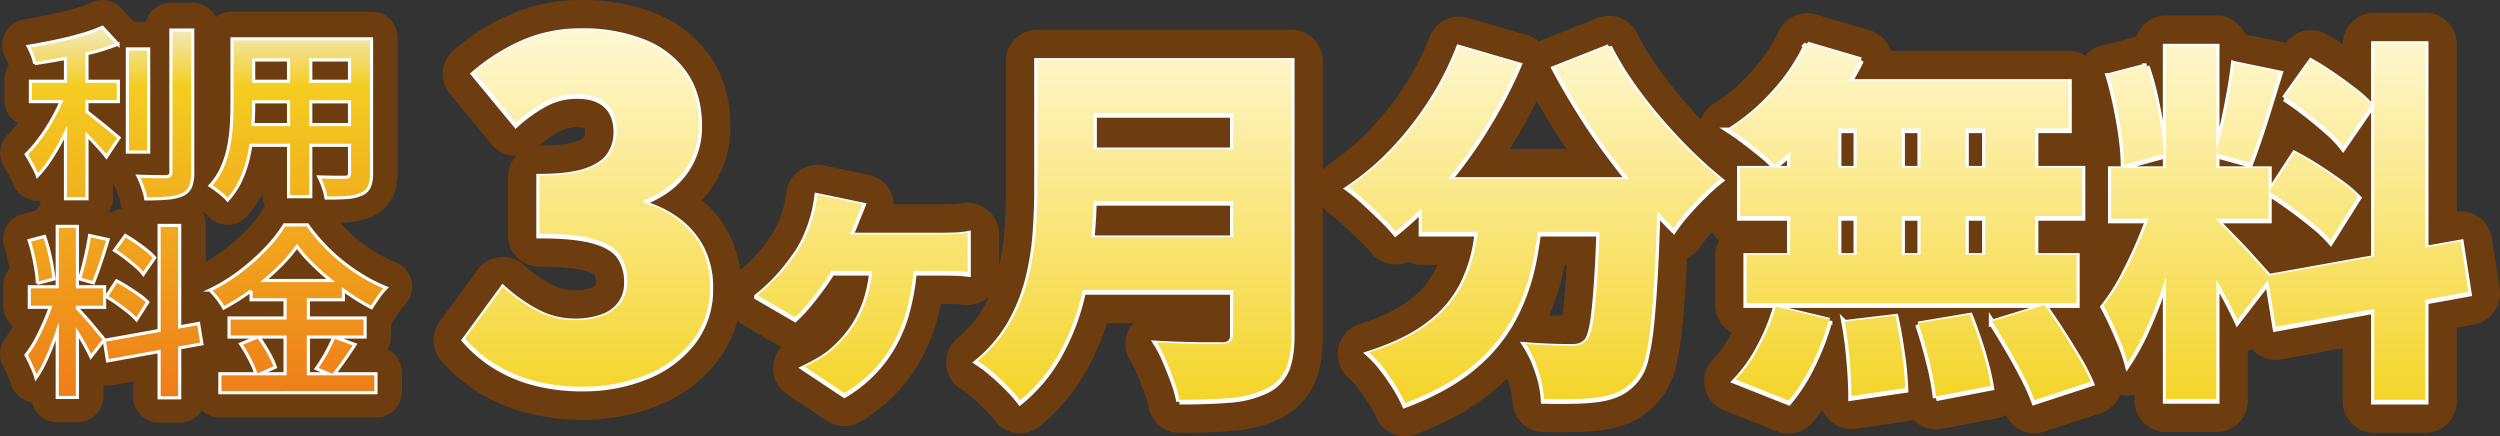 <svg xmlns="http://www.w3.org/2000/svg" width="794.751" height="138.668" viewBox="0 0 794.751 138.668"><rect x="0" y="0" width="794.751" height="138.668" fill="#333333" stroke="none"/><defs><linearGradient id="a" x1=".5" x2=".5" y2="1" gradientUnits="objectBoundingBox"><stop offset="0" stop-color="#f3eac0"/><stop offset=".159" stop-color="#f4cd21"/><stop offset="1" stop-color="#ee7d1a"/></linearGradient><linearGradient id="b" x1=".5" x2=".5" y2="1" gradientUnits="objectBoundingBox"><stop offset="0" stop-color="#fff8d4"/><stop offset=".331" stop-color="#f4d322"/><stop offset="1" stop-color="#ee7a1a"/></linearGradient></defs><g data-name="グループ 11121"><path data-name="パス 17136" d="M124.34 102.864a8.271 8.271 0 00.772-1.039 83.937 83.937 0 011.967-2.978 13.561 13.561 0 011.553-1.885 8.269 8.269 0 00-2.777-13.523 41.94 41.94 0 01-5.8-2.879 54.079 54.079 0 01-5.822-4 47.471 47.471 0 01-5.22-4.773 50.94 50.94 0 01-.911-1 60.028 60.028 0 003.01-.168 21.339 21.339 0 007.245-1.777 12.97 12.97 0 006.589-6.467 18.583 18.583 0 001.437-7.758V11.953a8.269 8.269 0 00-8.269-8.269H73.756a8.228 8.228 0 00-5.1 1.77A8.261 8.261 0 0061.265.883H54.32a8.266 8.266 0 00-7.949 6.012H42.53l-3.908-4.23A8.27 8.27 0 0029.1.762a35.627 35.627 0 01-3.965 1.5 79.336 79.336 0 01-5.308 1.479c-1.947.473-3.975.917-6.035 1.321s-4.153.787-6.179 1.124a8.27 8.27 0 00-5.877 12.168 15.554 15.554 0 01.779 1.715 7.668 7.668 0 01.272.781A8.228 8.228 0 001.4 25.435v6.48a8.265 8.265 0 004.278 7.243c-.067.09-.136.179-.2.268a30.246 30.246 0 01-2.9 3.3A8.268 8.268 0 001.31 53.04c.312.5.656 1.092 1.018 1.754q.635 1.162 1.242 2.32a7.387 7.387 0 01.472 1.053 8.268 8.268 0 008.566 5.624 8.294 8.294 0 00.3 1.413 8.316 8.316 0 00-1.594 1.769l-4.15 1.088a8.268 8.268 0 00-5.747 10.613 39.031 39.031 0 011.028 3.77c.224 1 .415 1.983.592 2.954a8.232 8.232 0 00-1.987 5.37v6.539a8.254 8.254 0 003.076 6.436 22.981 22.981 0 01-2.279 3.529 8.27 8.27 0 00-.788 9.26c.259.46.557 1.043.883 1.727.355.745.694 1.5 1.013 2.253a10.253 10.253 0 01.471 1.32 8.269 8.269 0 006.485 6.019l.235.04a8.273 8.273 0 008.044 6.343h6.42a8.269 8.269 0 008.269-8.269v-3.458a8.259 8.259 0 002.775-.019l6.661-1.2v4.8a8.269 8.269 0 008.269 8.269h6.537a8.253 8.253 0 007.045-3.956 8.233 8.233 0 005.737 2.323h49.612a8.269 8.269 0 008.269-8.269v-6.013a8.269 8.269 0 00-4.62-7.421 8.231 8.231 0 001.176-4.252zM35.915 62.79V57.8a8.246 8.246 0 00.649 1.68 12.039 12.039 0 01.6 1.361c.273.724.523 1.45.742 2.157a5.846 5.846 0 01.211.823 8.209 8.209 0 00.7 2.46 8.27 8.27 0 00-3.435 1.246l-.83-.181a8.226 8.226 0 001.372-4.556m29.567 5.182l.007.006c.189.157.3.26.349.309a8.264 8.264 0 006.1 3.17c.139.007.277.011.415.011a8.269 8.269 0 006.088-2.673 32.642 32.642 0 005.021-7.229v.583a8.231 8.231 0 00.785 3.5 8.205 8.205 0 00-.87 1.161 36.71 36.71 0 01-4.742 6.015 61.743 61.743 0 01-7.282 6.5 47.219 47.219 0 01-5.965 3.9V71.274a8.226 8.226 0 00-1.065-4.052c.036-.028.073-.054.108-.083.351.276.708.549 1.049.833" fill="#6d3d0f"/><path data-name="合体 69" d="M42.315 117.8v-14.7l-16.4 2.967-1.05-6.536 17.45-3.121V63h6.538v32.241l6.012-1.076 1.05 6.479-7.062 1.278V117.8zm-32.393-.116V96.711a100.888 100.888 0 01-1.343 3.757q-1.226 3.21-2.569 6.042a31.509 31.509 0 01-2.859 4.932 18.573 18.573 0 00-.846-2.424q-.556-1.312-1.167-2.6T0 104.2a32.035 32.035 0 003.415-5.34q1.663-3.181 3.065-6.6.69-1.679 1.22-3.24H1.05v-6.529h8.873v-19.2h6.419v19.2h8.64v6.537h-8.64v.352c.31.314.744.775 1.315 1.4q.9.992 2.012 2.247t2.131 2.509q1.021 1.257 1.868 2.247a18.71 18.71 0 011.2 1.517l-4.268 5.487q-.586-1.284-1.517-3.005t-2.043-3.56c-.238-.392-.468-.766-.7-1.144v20.609zm51.712-1.517v-6.014h11.445a21.912 21.912 0 00-1-2.538q-.818-1.779-1.811-3.591a38.08 38.08 0 00-2.041-3.326l5.323-2.218h-9v-6.07h17.8v-5.774h-10.8v-2.857a74.414 74.414 0 01-8.7 5.483 19.789 19.789 0 00-1.2-1.926q-.732-1.05-1.576-2.043t-1.606-1.751a54.027 54.027 0 009.631-5.925 69.549 69.549 0 008.258-7.384 44.567 44.567 0 005.808-7.412h7.3a62.218 62.218 0 005.252 6.362 55.464 55.464 0 006.129 5.6 62.217 62.217 0 006.711 4.611 49.769 49.769 0 006.946 3.442 21.764 21.764 0 00-2.51 3.037q-1.166 1.693-2.159 3.268a75.784 75.784 0 01-6.742-4.028c-.743-.5-1.463-1.021-2.189-1.541v3.059H89.768v5.778H107.8v6.07h-9.76l6.553 2.391q-1.751 2.688-3.619 5.341a69.985 69.985 0 01-2.965 3.94h13.237v6.014zm28.133-6.014h6.378l-3.868-1.633q.992-1.4 2.042-3.123t1.985-3.561q.917-1.8 1.551-3.354h-8.087zm-13.746-8.579q1.079 1.75 1.955 3.443a18.507 18.507 0 011.285 3.034l-4.7 2.1h7.8V98.484h-8.444c.71.944 1.413 1.97 2.105 3.094zM80.108 76.6a75.013 75.013 0 01-4.355 3.911h21.122c-.11-.09-.227-.172-.337-.263q-3.152-2.6-5.836-5.282a44.558 44.558 0 01-4.553-5.253 53.214 53.214 0 01-6.041 6.887zm-47.54 13.975q-1.635-1.314-3.473-2.626a40.91 40.91 0 00-3.589-2.307l3.268-5.018a39.414 39.414 0 013.62 2.071q1.867 1.2 3.56 2.393a18.626 18.626 0 012.746 2.307L35.137 93a18.742 18.742 0 00-2.569-2.425zM3.181 77.209q-.379-2.363-.934-4.845a46.582 46.582 0 00-1.255-4.581l4.9-1.283a47.218 47.218 0 011.375 4.55q.612 2.453 1.022 4.787t.583 4.2l-5.252 1.4a33.944 33.944 0 00-.439-4.228zm13.8 2.772q.64-1.867 1.255-4.289t1.139-4.933q.525-2.507.816-4.552l5.9 1.285q-.7 2.394-1.518 4.9t-1.633 4.814q-.819 2.307-1.517 4.055zm17.889-3.968q-1.547-1.343-3.3-2.686t-3.444-2.393l3.444-4.728q1.632.934 3.413 2.16t3.387 2.51a18.312 18.312 0 012.539 2.392L37.3 78.522a16.82 16.82 0 00-2.426-2.509zm27.64-22.666q-1.05-.875-2.131-1.692T58.54 50.37a21.343 21.343 0 003.8-5.807 31.346 31.346 0 002.072-6.6 51.644 51.644 0 00.876-6.829q.2-3.414.2-6.509V3.677h44.358v42.666a10.822 10.822 0 01-.7 4.349 4.763 4.763 0 01-2.509 2.363 13.433 13.433 0 01-4.495 1.051q-2.745.232-6.77.175A16.805 16.805 0 0094.5 50.9a26.209 26.209 0 00-1.4-3.326q1.693.058 3.386.086t3.006.031h1.9a1.706 1.706 0 001.139-.292 1.481 1.481 0 00.32-1.11V37.53H90.527v16.342h-7.063V37.53h-12c-.153.961-.32 1.924-.518 2.889a38.076 38.076 0 01-2.51 7.849 24.422 24.422 0 01-4.348 6.655 9.99 9.99 0 00-1.578-1.576zm28.017-22.413h12.315V23.7H90.527zM72.374 24.69c0 1.928-.073 4.016-.211 6.244h11.3V23.7H72.374zm18.152-7.53h12.315v-6.77H90.527zm-18.152 0h11.089v-6.77H72.374zM37.528 52.268q-.408-1.314-.9-2.627a20.291 20.291 0 00-1.022-2.3q2.861.117 5.428.146t3.445.029a2.053 2.053 0 001.2-.38 1.425 1.425 0 00.381-1.139V.876H53v45.175a11.782 11.782 0 01-.73 4.7 5.1 5.1 0 01-2.539 2.48A14.886 14.886 0 0145 54.309q-2.919.265-6.946.264a12.991 12.991 0 00-.526-2.305zm-24.98 2.247V33.522c-.384.783-.762 1.569-1.167 2.344a69.618 69.618 0 01-3.707 6.3 35.215 35.215 0 01-4.055 5.107A15.757 15.757 0 002.626 45q-.643-1.226-1.313-2.452T.058 40.389a38.326 38.326 0 003.707-4.2 58.738 58.738 0 003.5-5.106 61.612 61.612 0 003.006-5.516c.312-.653.6-1.292.873-1.925H1.4v-6.48h11.149V9.9c-.226.044-.445.1-.671.137q-4.7.876-9.134 1.519a12.646 12.646 0 00-.817-2.832A24.294 24.294 0 00.7 6.069Q3.852 5.545 7.121 4.9t6.391-1.4q3.121-.759 5.866-1.634A43.429 43.429 0 0024.28 0l4.962 5.369A69.8 69.8 0 0121.069 8c-.557.146-1.129.269-1.691.408v8.755h9.98v6.48h-9.98v3.187c.4.31.868.675 1.4 1.1q1.575 1.254 3.386 2.713t3.3 2.714q1.488 1.256 2.13 1.779l-4.028 6.07q-.936-1.226-2.335-2.772t-2.948-3.181c-.306-.322-.6-.627-.9-.939v20.2zm19.67-14.826V6.887h6.771v32.8z" transform="translate(8.269 8.665)" stroke="#fff" stroke-miterlimit="10" fill="url(#a)"/><path data-name="パス 17308" d="M185.3 123.419a59.281 59.281 0 01-15.647-1.91 45.3 45.3 0 01-12.414-5.362 42.782 42.782 0 01-9.4-8.007l12.045-16.455a51.354 51.354 0 0010.725 7.566 25.543 25.543 0 0012.044 3.012 25.467 25.467 0 008.888-1.4 12.323 12.323 0 005.8-4.187 11.321 11.321 0 002.057-6.905 14.463 14.463 0 00-2.2-8.08q-2.2-3.379-8.227-5.142T171.49 74.79V56.278q9.4 0 14.692-1.763t7.566-5a12.68 12.68 0 002.277-7.487q0-5.583-3.232-8.595t-9.256-3.012a21.457 21.457 0 00-9.99 2.351 48.016 48.016 0 00-9.55 6.758l-13.222-16.014a62.6 62.6 0 0115.94-9.99 45.553 45.553 0 0118-3.526 52 52 0 0119.76 3.452 28.547 28.547 0 0113.078 10.138q4.628 6.685 4.628 16.528a24.219 24.219 0 01-4.407 14.324q-4.407 6.244-13.075 9.77v.735a33.3 33.3 0 0110.8 5.362 25.721 25.721 0 017.493 8.888 26.648 26.648 0 012.71 12.341 27.136 27.136 0 01-5.583 17.263 35.21 35.21 0 01-14.766 10.871 52.587 52.587 0 01-20.053 3.747zm88.84-58.035q-.595 1.529-1.147 2.8t-.977 2.464q-.765 1.954-1.954 4.63t-2.379 5.225q-1.189 2.549-2.124 4.163a67.8 67.8 0 01-3.823 5.947q-2.294 3.229-4.673 6.075a48.109 48.109 0 01-4.333 4.63l-11.977-6.962a54.238 54.238 0 005.14-4.588 61.141 61.141 0 004.291-4.843q1.954-2.464 3.483-4.758a36.405 36.405 0 002.931-5.565 51.561 51.561 0 001.912-5.4 32.89 32.89 0 00.85-3.568q.34-1.869.51-3.229zm-11.81 9.6h37.3q1.444 0 3.823-.085a27.8 27.8 0 004.163-.425v12.49a43.912 43.912 0 00-4.418-.3q-2.294-.042-3.568-.042h-37.977zm28.378 7.052a72.429 72.429 0 01-2.719 17.885 45.256 45.256 0 01-7.136 14.487 43.6 43.6 0 01-12.4 11.045l-12.66-8.411q1.954-.935 4.206-2.209a29.89 29.89 0 003.951-2.634 40.361 40.361 0 005.48-5.523 34.247 34.247 0 004.206-6.627 37.448 37.448 0 002.8-8.114 56.389 56.389 0 001.274-9.9zm51.373-62.573h58.186v16.965H342.08zm.119 28.436h58.664v16.489H342.2zm-.478 27.958h58.186v16.847h-58.186zm-11.948-56.394h17.922v41.1q0 7.766-.9 16.847a120.829 120.829 0 01-3.286 18.34 71.951 71.951 0 01-7.049 17.5 51.487 51.487 0 01-12.183 14.462 42.245 42.245 0 00-3.764-4.3q-2.449-2.509-5.138-4.779a41.879 41.879 0 00-4.6-3.465 45.084 45.084 0 0010.395-12.187 55.736 55.736 0 005.675-13.979 84.272 84.272 0 002.39-14.576q.538-7.288.538-13.979zm62.249 0h18.519v87.22q0 7.288-1.912 11.351a12.923 12.923 0 01-6.452 6.213 32.647 32.647 0 01-11.41 2.808q-6.631.538-15.831.538a38.582 38.582 0 00-1.673-5.974q-1.195-3.345-2.629-6.691a40.476 40.476 0 00-2.868-5.616q3.823.239 8.065.358t7.647.119h4.839a4.189 4.189 0 002.868-.777 3.376 3.376 0 00.836-2.569zm59.979 37.875h62.488v16.847h-62.489zm56.872 0h18.279l-.06 1.374q-.06 1.374-.06 3.106a26.467 26.467 0 01-.119 2.808q-.358 13.382-.9 23.06t-1.255 16.189a75.378 75.378 0 01-1.732 10.395 15.491 15.491 0 01-2.569 5.795 16.233 16.233 0 01-5.436 4.719 23.152 23.152 0 01-6.512 1.971 63.558 63.558 0 01-7.826.6q-4.719.119-9.857 0a32.781 32.781 0 00-1.732-8.841 36.8 36.8 0 00-4-8.722q4.54.358 8.423.478t6.153.119a8.383 8.383 0 002.629-.358 5.643 5.643 0 002.151-1.434q1.314-1.434 2.091-6.691t1.374-15.413q.6-10.156.956-26.047zM463.83 15.281l18.878 5.5a154.9 154.9 0 01-10.755 20.488 146.024 146.024 0 01-13.441 18.34 112.221 112.221 0 01-14.875 14.457 57.28 57.28 0 00-4.3-4.6q-2.748-2.688-5.616-5.317a57.632 57.632 0 00-5.018-4.182 82.744 82.744 0 0014.1-11.888 102.929 102.929 0 0012.127-15.413 95.612 95.612 0 008.9-17.384zm47.672-.239a93.7 93.7 0 006.751 11.291 143.092 143.092 0 008.782 11.41q4.779 5.616 9.857 10.634a132.138 132.138 0 009.977 8.961 66 66 0 00-5.138 4.6q-2.868 2.808-5.436 5.735a52.744 52.744 0 00-4.242 5.436q-5.018-5.018-10.156-10.992t-10.1-12.605q-4.958-6.631-9.379-13.68t-8.125-13.979zm-40.384 47.315h19a177.479 177.479 0 01-2.509 19.834 67.313 67.313 0 01-6.153 18.28 51.942 51.942 0 01-12.665 15.771q-8.3 7.169-22.163 12.426a41.963 41.963 0 00-2.927-5.5 70.053 70.053 0 00-4.062-5.854 34.835 34.835 0 00-4.361-4.779q12.187-3.943 19.176-9.439a36.984 36.984 0 0010.335-12.008 46.454 46.454 0 004.54-13.8q1.192-7.284 1.789-14.931zm103.35-48.15l17.085 5.021a91.376 91.376 0 01-7.706 12.844 105.669 105.669 0 01-9.558 11.59 96.512 96.512 0 01-10.1 9.26 42.679 42.679 0 00-4.182-3.823q-2.629-2.151-5.317-4.182t-4.719-3.345a65.8 65.8 0 0014.158-12.008 61.567 61.567 0 0010.339-15.357zm.836 11.948h82.321v15.173H571.6zm-22.1 27.6h108.723v15.413H553.2zm2.031 27.719h104.9v15.413h-104.9zm35.007-49.823h14.338v58.067h-14.341zm-21.148 0h15.293v58.067h-15.296zm41.459 0h14.338v58.067h-14.338zm20.55 0h15.891v58.067h-15.893zm-44.685 71.09l16.127-1.913q1.195 5.5 2.091 12.008a103.045 103.045 0 011.017 11.053l-17.087 2.509q0-2.987-.239-7.049t-.717-8.423q-.477-4.361-1.194-8.185zm23.418.478l16.369-2.748q1.434 3.584 2.808 7.706t2.39 8.005a70.078 70.078 0 011.493 6.99l-17.443 3.346a85.653 85.653 0 00-2.091-11.112q-1.617-6.571-3.528-12.187zm23.418-.6l16.727-5.138q2.629 3.7 5.436 8.065t5.317 8.6a61.866 61.866 0 013.943 7.706l-17.924 5.86a64.7 64.7 0 00-3.405-7.647q-2.21-4.3-4.9-8.9t-5.195-8.543zm-68.7-4.66l16.963 4.069a80.938 80.938 0 01-5.317 13.919 55.98 55.98 0 01-7.587 11.881l-16.847-6.691a45.4 45.4 0 007.349-10.209 63.644 63.644 0 005.438-12.966zM688.57 14.928h16.01v112.426h-16.01zm-17.444 38.95h50.062v16.13h-50.061zm14.218 8.6l9.319 4.779q-1.434 5.974-3.345 12.605t-4.242 13.2q-2.33 6.571-5.018 12.426a72.116 72.116 0 01-5.675 10.275 51.226 51.226 0 00-2.03-6.035q-1.314-3.286-2.808-6.512t-2.808-5.616a63.177 63.177 0 006.691-10.514q3.226-6.213 5.854-12.725a103.088 103.088 0 004.063-11.884zm19 7.766a30.119 30.119 0 012.867 2.688q1.792 1.852 4 4.122t4.3 4.6q2.091 2.33 3.764 4.182t2.39 2.808l-10.395 13.5q-1.195-2.629-2.987-6.034t-3.883-6.93q-2.091-3.525-4.122-6.751t-3.7-5.5zm-33.932-46l11.948-3.106a82.619 82.619 0 012.688 9.558q1.135 5.138 1.912 9.977t1.016 8.782l-12.787 3.463a68.424 68.424 0 00-.657-8.9q-.657-4.958-1.732-10.156t-2.39-9.619zm39.787-3.823l14.457 2.987q-1.553 5.018-3.166 10.275t-3.229 10.035q-1.613 4.779-3.047 8.483l-10.873-2.987q1.195-3.943 2.33-9.021t2.091-10.275q.956-5.197 1.434-9.498zm44.566-6.332h16.249v113.504h-16.252zM720.83 88.165l61.412-10.992 2.509 16.13-61.292 11.111zm5.5-56.872l8.364-11.709q3.345 1.912 6.99 4.421t6.93 5.078a34.969 34.969 0 015.2 4.839l-8.961 13.023a35.65 35.65 0 00-4.9-5.138q-3.106-2.748-6.691-5.556t-6.936-4.958zm-5.018 30.109l8.125-12.426q3.465 1.792 7.288 4.242t7.288 4.958a40.419 40.419 0 015.616 4.779l-8.722 13.86a40.713 40.713 0 00-5.257-5.018q-3.345-2.748-7.109-5.5t-7.233-4.896z" fill="#fff" stroke="#6d3d0f" stroke-linecap="round" stroke-linejoin="round" stroke-width="20"/><path data-name="パス 17309" d="M185.3 123.419a59.281 59.281 0 01-15.647-1.91 45.3 45.3 0 01-12.414-5.362 42.782 42.782 0 01-9.4-8.007l12.045-16.455a51.354 51.354 0 0010.725 7.566 25.543 25.543 0 0012.044 3.012 25.467 25.467 0 008.888-1.4 12.323 12.323 0 005.8-4.187 11.321 11.321 0 002.057-6.905 14.463 14.463 0 00-2.2-8.08q-2.2-3.379-8.227-5.142T171.49 74.79V56.278q9.4 0 14.692-1.763t7.566-5a12.68 12.68 0 002.277-7.487q0-5.583-3.232-8.595t-9.256-3.012a21.457 21.457 0 00-9.99 2.351 48.016 48.016 0 00-9.55 6.758l-13.222-16.014a62.6 62.6 0 0115.94-9.99 45.553 45.553 0 0118-3.526 52 52 0 0119.76 3.452 28.547 28.547 0 0113.078 10.138q4.628 6.685 4.628 16.528a24.219 24.219 0 01-4.407 14.324q-4.407 6.244-13.075 9.77v.735a33.3 33.3 0 0110.8 5.362 25.721 25.721 0 017.493 8.888 26.648 26.648 0 012.71 12.341 27.136 27.136 0 01-5.583 17.263 35.21 35.21 0 01-14.766 10.871 52.587 52.587 0 01-20.053 3.747zm88.84-58.035q-.595 1.529-1.147 2.8t-.977 2.464q-.765 1.954-1.954 4.63t-2.379 5.225q-1.189 2.549-2.124 4.163a67.8 67.8 0 01-3.823 5.947q-2.294 3.229-4.673 6.075a48.109 48.109 0 01-4.333 4.63l-11.977-6.962a54.238 54.238 0 005.14-4.588 61.141 61.141 0 004.291-4.843q1.954-2.464 3.483-4.758a36.405 36.405 0 002.931-5.565 51.56 51.56 0 001.912-5.4 32.89 32.89 0 00.85-3.568q.34-1.869.51-3.229zm-11.81 9.6h37.3q1.444 0 3.823-.085a27.8 27.8 0 004.163-.425v12.49a43.912 43.912 0 00-4.418-.3q-2.294-.042-3.568-.042h-37.977zm28.378 7.052a72.429 72.429 0 01-2.719 17.885 45.256 45.256 0 01-7.136 14.487 43.6 43.6 0 01-12.4 11.045l-12.66-8.411q1.954-.935 4.206-2.209a29.89 29.89 0 003.951-2.634 40.361 40.361 0 005.48-5.523 34.247 34.247 0 004.206-6.627 37.448 37.448 0 002.8-8.114 56.389 56.389 0 001.274-9.9zm51.373-62.573h58.186v16.965H342.08zm.119 28.436h58.664v16.489H342.2zm-.478 27.958h58.186v16.847h-58.186zm-11.948-56.394h17.922v41.1q0 7.766-.9 16.847a120.829 120.829 0 01-3.286 18.34 71.951 71.951 0 01-7.049 17.5 51.487 51.487 0 01-12.183 14.462 42.245 42.245 0 00-3.764-4.3q-2.449-2.509-5.138-4.779a41.879 41.879 0 00-4.6-3.465 45.084 45.084 0 0010.395-12.187 55.736 55.736 0 005.675-13.979 84.272 84.272 0 002.39-14.576q.538-7.288.538-13.979zm62.249 0h18.519v87.22q0 7.288-1.912 11.351a12.923 12.923 0 01-6.452 6.213 32.647 32.647 0 01-11.41 2.808q-6.631.538-15.831.538a38.582 38.582 0 00-1.673-5.974q-1.195-3.345-2.629-6.691a40.476 40.476 0 00-2.868-5.616q3.823.239 8.065.358t7.647.119h4.839a4.189 4.189 0 002.868-.777 3.376 3.376 0 00.836-2.569zm59.979 37.875h62.488v16.847h-62.489zm56.872 0h18.279l-.06 1.374q-.06 1.374-.06 3.106a26.467 26.467 0 01-.119 2.808q-.358 13.382-.9 23.06t-1.255 16.189a75.378 75.378 0 01-1.732 10.395 15.491 15.491 0 01-2.569 5.795 16.233 16.233 0 01-5.436 4.719 23.152 23.152 0 01-6.512 1.971 63.558 63.558 0 01-7.826.6q-4.719.119-9.857 0a32.781 32.781 0 00-1.732-8.841 36.8 36.8 0 00-4-8.722q4.54.358 8.423.478t6.153.119a8.383 8.383 0 002.629-.358 5.643 5.643 0 002.151-1.434q1.314-1.434 2.091-6.691t1.374-15.413q.6-10.156.956-26.047zM463.83 15.281l18.878 5.5a154.9 154.9 0 01-10.755 20.488 146.024 146.024 0 01-13.441 18.34 112.221 112.221 0 01-14.875 14.457 57.28 57.28 0 00-4.3-4.6q-2.748-2.688-5.616-5.317a57.632 57.632 0 00-5.018-4.182 82.744 82.744 0 0014.1-11.888 102.929 102.929 0 0012.127-15.413 95.612 95.612 0 008.9-17.384zm47.672-.239a93.7 93.7 0 006.751 11.291 143.092 143.092 0 008.782 11.41q4.779 5.616 9.857 10.634a132.138 132.138 0 009.977 8.961 66 66 0 00-5.138 4.6q-2.868 2.808-5.436 5.735a52.744 52.744 0 00-4.242 5.436q-5.018-5.018-10.156-10.992t-10.1-12.605q-4.958-6.631-9.379-13.68t-8.125-13.979zm-40.384 47.315h19a177.479 177.479 0 01-2.509 19.834 67.313 67.313 0 01-6.153 18.28 51.942 51.942 0 01-12.665 15.771q-8.3 7.169-22.163 12.426a41.963 41.963 0 00-2.927-5.5 70.053 70.053 0 00-4.062-5.854 34.835 34.835 0 00-4.361-4.779q12.187-3.943 19.176-9.439a36.984 36.984 0 0010.335-12.008 46.454 46.454 0 004.54-13.8q1.192-7.284 1.789-14.931zm103.35-48.15l17.085 5.021a91.376 91.376 0 01-7.706 12.844 105.669 105.669 0 01-9.558 11.59 96.512 96.512 0 01-10.1 9.26 42.679 42.679 0 00-4.182-3.823q-2.629-2.151-5.317-4.182t-4.719-3.345a65.8 65.8 0 0014.158-12.008 61.567 61.567 0 0010.339-15.357zm.836 11.948h82.321v15.173H571.6zm-22.1 27.6h108.723v15.413H553.2zm2.031 27.719h104.9v15.413h-104.9zm35.007-49.823h14.338v58.067h-14.341zm-21.148 0h15.293v58.067h-15.296zm41.459 0h14.338v58.067h-14.338zm20.55 0h15.891v58.067h-15.893zm-44.685 71.09l16.127-1.913q1.195 5.5 2.091 12.008a103.045 103.045 0 011.017 11.053l-17.087 2.509q0-2.987-.239-7.049t-.717-8.423q-.477-4.361-1.194-8.185zm23.418.478l16.369-2.748q1.434 3.584 2.808 7.706t2.39 8.005a70.078 70.078 0 011.493 6.99l-17.443 3.346a85.653 85.653 0 00-2.091-11.112q-1.617-6.571-3.528-12.187zm23.418-.6l16.727-5.138q2.629 3.7 5.436 8.065t5.317 8.6a61.866 61.866 0 013.943 7.706l-17.924 5.86a64.7 64.7 0 00-3.405-7.647q-2.21-4.3-4.9-8.9t-5.195-8.543zm-68.7-4.66l16.963 4.069a80.938 80.938 0 01-5.317 13.919 55.98 55.98 0 01-7.587 11.881l-16.847-6.691a45.4 45.4 0 007.349-10.209 63.644 63.644 0 005.438-12.966zM688.57 14.928h16.01v112.426h-16.01zm-17.444 38.95h50.062v16.13h-50.061zm14.218 8.6l9.319 4.779q-1.434 5.974-3.345 12.605t-4.242 13.2q-2.33 6.571-5.018 12.426a72.116 72.116 0 01-5.675 10.275 51.226 51.226 0 00-2.03-6.035q-1.314-3.286-2.808-6.512t-2.808-5.616a63.177 63.177 0 006.691-10.514q3.226-6.213 5.854-12.725a103.088 103.088 0 004.063-11.884zm19 7.766a30.119 30.119 0 012.867 2.688q1.792 1.852 4 4.122t4.3 4.6q2.091 2.33 3.764 4.182t2.39 2.808l-10.395 13.5q-1.195-2.629-2.987-6.034t-3.883-6.93q-2.091-3.525-4.122-6.751t-3.7-5.5zm-33.932-46l11.948-3.106a82.619 82.619 0 012.688 9.558q1.135 5.138 1.912 9.977t1.016 8.782l-12.787 3.463a68.424 68.424 0 00-.657-8.9q-.657-4.958-1.732-10.156t-2.39-9.619zm39.787-3.823l14.457 2.987q-1.553 5.018-3.166 10.275t-3.229 10.035q-1.613 4.779-3.047 8.483l-10.873-2.987q1.195-3.943 2.33-9.021t2.091-10.275q.956-5.197 1.434-9.498zm44.566-6.332h16.249v113.504h-16.252zM720.83 88.165l61.412-10.992 2.509 16.13-61.292 11.111zm5.5-56.872l8.364-11.709q3.345 1.912 6.99 4.421t6.93 5.078a34.969 34.969 0 015.2 4.839l-8.961 13.023a35.65 35.65 0 00-4.9-5.138q-3.106-2.748-6.691-5.556t-6.936-4.958zm-5.018 30.109l8.125-12.426q3.465 1.792 7.288 4.242t7.288 4.958a40.419 40.419 0 015.616 4.779l-8.722 13.86a40.713 40.713 0 00-5.257-5.018q-3.345-2.748-7.109-5.5t-7.233-4.896z" fill="#fff" stroke="#fff" stroke-width="2"/><path data-name="パス 17310" d="M41.447-12.409a59.281 59.281 0 01-15.647-1.91 45.3 45.3 0 01-12.414-5.362 42.782 42.782 0 01-9.4-8.007l12.045-16.455a51.354 51.354 0 0010.725 7.566A25.543 25.543 0 0038.8-33.565a25.467 25.467 0 008.888-1.4 12.323 12.323 0 005.8-4.187 11.321 11.321 0 002.057-6.905 14.463 14.463 0 00-2.2-8.08q-2.2-3.379-8.227-5.142t-17.481-1.759V-79.55q9.4 0 14.692-1.763t7.566-5a12.68 12.68 0 002.277-7.487q0-5.583-3.232-8.595t-9.256-3.012a21.457 21.457 0 00-9.99 2.351 48.016 48.016 0 00-9.55 6.758L6.922-112.312a62.6 62.6 0 0115.94-9.99 45.553 45.553 0 0118-3.526 52 52 0 0119.76 3.452A28.547 28.547 0 0173.7-112.238q4.628 6.685 4.628 16.528a24.219 24.219 0 01-4.407 14.324q-4.407 6.244-13.075 9.77v.735a33.3 33.3 0 0110.8 5.362 25.721 25.721 0 017.493 8.888 26.648 26.648 0 012.71 12.341 27.136 27.136 0 01-5.583 17.263A35.21 35.21 0 0161.5-16.156a52.587 52.587 0 01-20.053 3.747zm88.84-58.035q-.595 1.529-1.147 2.8t-.977 2.464q-.765 1.954-1.954 4.63t-2.379 5.225q-1.189 2.549-2.124 4.163a67.8 67.8 0 01-3.823 5.947q-2.294 3.229-4.673 6.075a48.109 48.109 0 01-4.333 4.63L96.9-41.472a54.238 54.238 0 005.14-4.588 61.141 61.141 0 004.291-4.843q1.954-2.464 3.483-4.758a36.405 36.405 0 002.931-5.565 51.561 51.561 0 001.912-5.4 32.89 32.89 0 00.85-3.568q.34-1.869.51-3.229zm-11.81 9.6h37.3q1.444 0 3.823-.085a27.8 27.8 0 004.163-.425v12.49a43.912 43.912 0 00-4.418-.3q-2.294-.042-3.568-.042H117.8zm28.378 7.052a72.429 72.429 0 01-2.719 17.885A45.256 45.256 0 01137-21.42a43.6 43.6 0 01-12.4 11.045l-12.66-8.411q1.954-.935 4.206-2.209a29.89 29.89 0 003.951-2.634 40.361 40.361 0 005.48-5.523 34.247 34.247 0 004.206-6.627 37.448 37.448 0 002.8-8.114 56.389 56.389 0 001.274-9.9zm51.373-62.573h58.186V-99.4h-58.187zm.119 28.436h58.664v16.489h-58.664zm-.478 27.958h58.186v16.847h-58.186zm-11.948-56.394h17.922v41.1q0 7.766-.9 16.847a120.829 120.829 0 01-3.286 18.34 71.951 71.951 0 01-7.049 17.5 51.487 51.487 0 01-12.183 14.462 42.245 42.245 0 00-3.764-4.3q-2.449-2.509-5.138-4.779a41.879 41.879 0 00-4.6-3.465 45.084 45.084 0 0010.395-12.187 55.736 55.736 0 005.675-13.979 84.272 84.272 0 002.39-14.576q.538-7.288.538-13.979zm62.249 0h18.519v87.22q0 7.288-1.912 11.351a12.923 12.923 0 01-6.452 6.213 32.647 32.647 0 01-11.41 2.808q-6.631.538-15.831.538a38.582 38.582 0 00-1.673-5.974q-1.195-3.345-2.629-6.691a40.476 40.476 0 00-2.868-5.616q3.823.239 8.065.358t7.647.119h4.839a4.189 4.189 0 002.868-.777 3.376 3.376 0 00.836-2.569zm59.979 37.875h62.488v16.847h-62.489zm56.872 0H383.3l-.06 1.374q-.06 1.374-.06 3.106a26.467 26.467 0 01-.119 2.808q-.358 13.382-.9 23.06t-1.255 16.189a75.378 75.378 0 01-1.732 10.395 15.491 15.491 0 01-2.569 5.795 16.233 16.233 0 01-5.436 4.719 23.152 23.152 0 01-6.512 1.971 63.558 63.558 0 01-7.826.6q-4.719.119-9.857 0a32.781 32.781 0 00-1.732-8.841 36.8 36.8 0 00-4-8.722q4.54.358 8.423.478t6.153.119a8.383 8.383 0 002.629-.358 5.643 5.643 0 002.151-1.434q1.314-1.434 2.091-6.691t1.374-15.413q.6-10.156.956-26.047zm-45.044-42.057l18.878 5.5A154.9 154.9 0 01328.1-94.559a146.024 146.024 0 01-13.441 18.34 112.221 112.221 0 01-14.875 14.457 57.28 57.28 0 00-4.3-4.6q-2.748-2.688-5.616-5.317a57.632 57.632 0 00-5.018-4.182 82.744 82.744 0 0014.1-11.888 102.929 102.929 0 0012.127-15.413 95.612 95.612 0 008.9-17.384zm47.672-.239a93.7 93.7 0 006.751 11.291 143.092 143.092 0 008.782 11.41q4.779 5.616 9.857 10.634a132.138 132.138 0 009.977 8.961 66 66 0 00-5.138 4.6q-2.868 2.808-5.436 5.735a52.744 52.744 0 00-4.242 5.436q-5.018-5.018-10.156-10.992t-10.1-12.605q-4.958-6.631-9.379-13.68t-8.125-13.979zm-40.384 47.315h19a177.479 177.479 0 01-2.509 19.834 67.313 67.313 0 01-6.153 18.28 51.942 51.942 0 01-12.665 15.771q-8.3 7.169-22.163 12.426a41.963 41.963 0 00-2.927-5.5 70.053 70.053 0 00-4.062-5.854 34.835 34.835 0 00-4.361-4.779q12.187-3.943 19.176-9.439a36.984 36.984 0 0010.335-12.008 46.454 46.454 0 004.54-13.8q1.192-7.284 1.789-14.931zm103.35-48.15L447.7-116.6a91.376 91.376 0 01-7.706 12.844 105.669 105.669 0 01-9.558 11.59 96.512 96.512 0 01-10.1 9.26 42.679 42.679 0 00-4.182-3.823q-2.629-2.151-5.317-4.182t-4.719-3.345a65.8 65.8 0 0014.158-12.008 61.567 61.567 0 0010.339-15.357zm.836 11.948h82.321V-94.5h-86.025zm-22.1 27.6h108.723v15.413H409.347zm2.031 27.719h104.9v15.413h-104.9zm35.007-49.823h14.338v58.067h-14.341zm-21.148 0h15.293v58.067h-15.296zm41.459 0h14.338v58.067H466.7zm20.55 0h15.891v58.067h-15.893zm-44.685 71.09L458.692-35q1.195 5.5 2.091 12.008a103.045 103.045 0 011.017 11.053L444.713-9.43q0-2.987-.239-7.049t-.717-8.423q-.477-4.361-1.194-8.185zm23.418.478l16.369-2.748q1.434 3.584 2.808 7.706t2.39 8.005a70.078 70.078 0 011.493 6.99L471.6-9.31a85.653 85.653 0 00-2.091-11.112q-1.617-6.571-3.528-12.187zm23.418-.6l16.727-5.138q2.629 3.7 5.436 8.065t5.317 8.6a61.866 61.866 0 013.943 7.706L502.9-8.116a64.7 64.7 0 00-3.405-7.647q-2.21-4.3-4.9-8.9t-5.195-8.543zm-68.7-4.66l16.963 4.069a80.938 80.938 0 01-5.317 13.919A55.98 55.98 0 01424.76-8l-16.847-6.691a45.4 45.4 0 007.349-10.209 63.644 63.644 0 005.438-12.966zM544.717-120.9h16.01V-8.474h-16.01zm-17.444 38.95h50.062v16.13h-50.061zm14.218 8.6l9.319 4.779q-1.434 5.974-3.345 12.605t-4.242 13.2q-2.33 6.571-5.018 12.426a72.116 72.116 0 01-5.675 10.275 51.226 51.226 0 00-2.03-6.035q-1.314-3.286-2.808-6.512t-2.808-5.616a63.177 63.177 0 006.691-10.514q3.226-6.213 5.854-12.725a103.088 103.088 0 004.063-11.884zm19 7.766a30.119 30.119 0 012.867 2.688q1.792 1.852 4 4.122t4.3 4.6q2.091 2.33 3.764 4.182t2.39 2.808l-10.395 13.5q-1.195-2.629-2.987-6.034t-3.883-6.93q-2.091-3.525-4.122-6.751t-3.7-5.5zm-33.932-46l11.948-3.106a82.619 82.619 0 012.688 9.558q1.135 5.138 1.912 9.977t1.016 8.782l-12.787 3.463a68.424 68.424 0 00-.657-8.9q-.657-4.958-1.732-10.156t-2.39-9.619zm39.787-3.823l14.457 2.987q-1.553 5.018-3.166 10.275t-3.229 10.035q-1.613 4.779-3.047 8.483l-10.873-2.987q1.195-3.943 2.33-9.021t2.091-10.275q.956-5.197 1.434-9.498zm44.566-6.332h16.249V-8.235h-16.252zm-33.935 74.076l61.412-10.992 2.509 16.13-61.292 11.111zm5.5-56.872l8.364-11.709q3.345 1.912 6.99 4.421t6.93 5.078a34.969 34.969 0 015.2 4.839L601-88.883a35.65 35.65 0 00-4.9-5.138q-3.106-2.748-6.691-5.556t-6.936-4.958zm-5.018 30.109l8.125-12.426q3.465 1.792 7.288 4.242t7.288 4.958a40.419 40.419 0 015.616 4.779l-8.722 13.86a40.713 40.713 0 00-5.257-5.018q-3.345-2.748-7.109-5.5t-7.233-4.896z" transform="translate(143.853 135.328)" fill="url(#b)"/></g></svg>